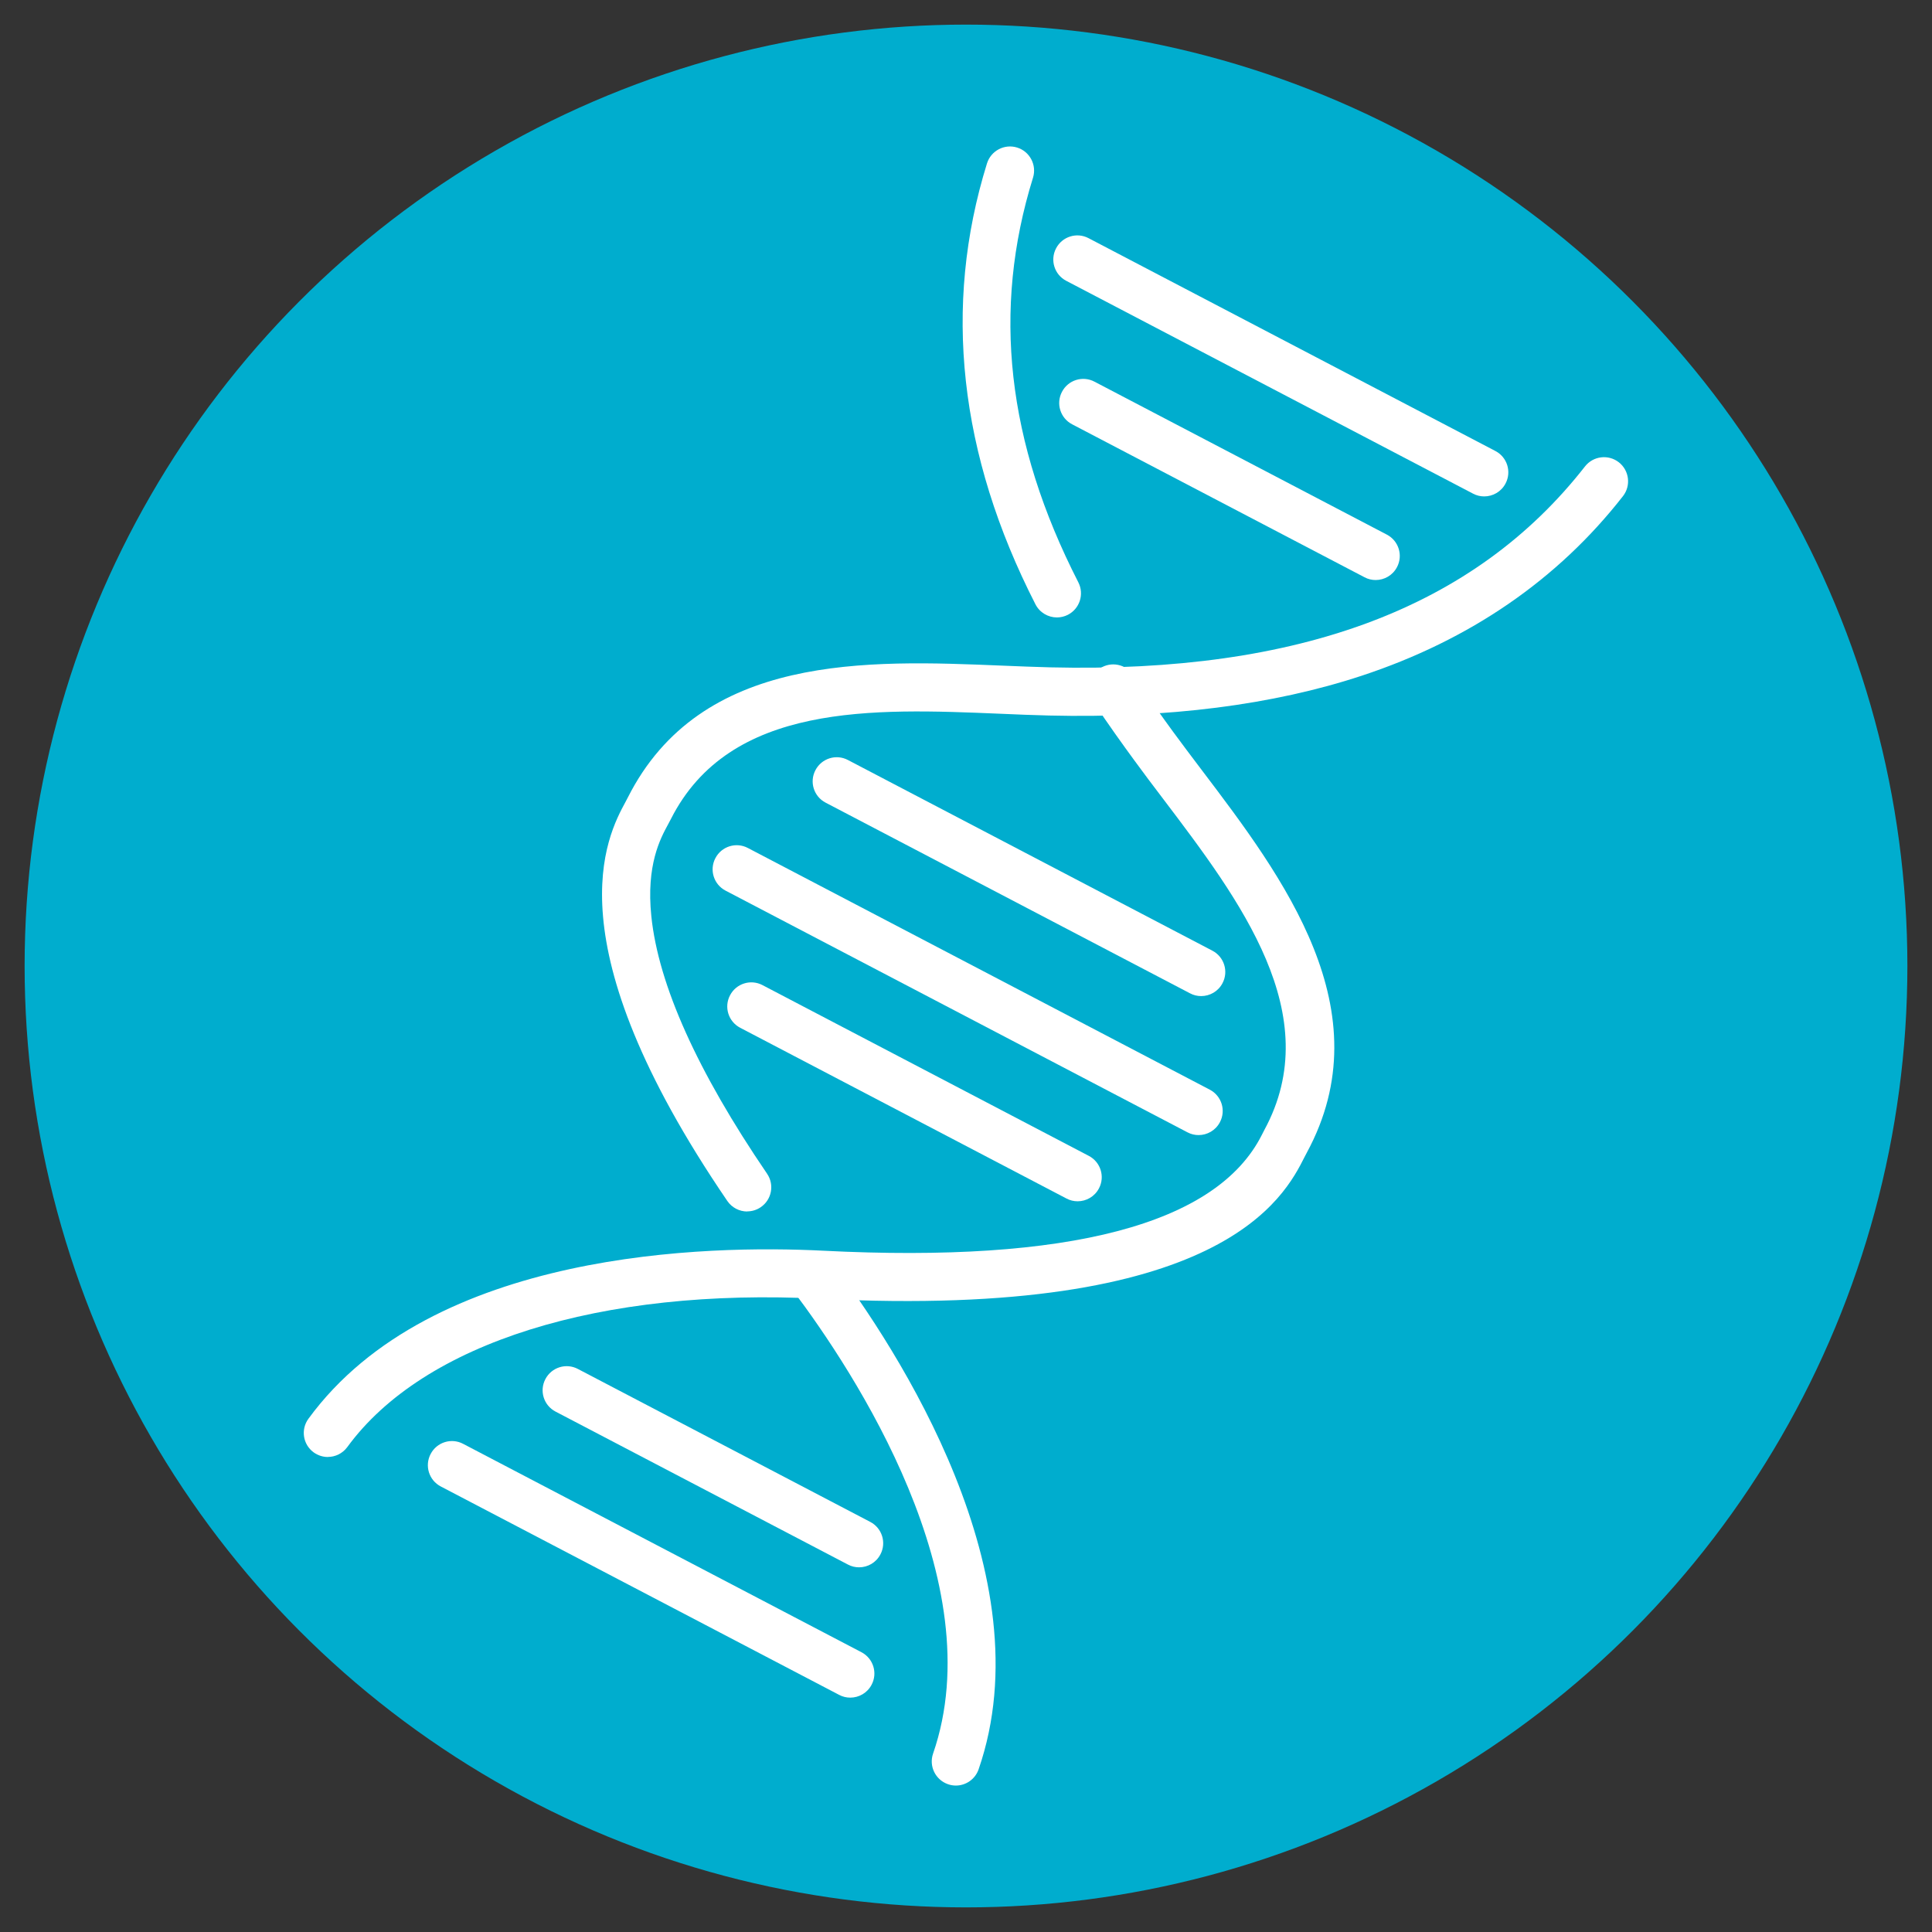 <?xml version="1.0" encoding="UTF-8"?>
<svg id="_レイヤー_1" data-name="レイヤー 1" xmlns="http://www.w3.org/2000/svg" width="314" height="314" viewBox="0 0 314 314">
  <rect x="0" y="0" width="314" height="314" fill="#333333" stroke="none"/>
  <circle cx="157" cy="157" r="153" fill="#00adce"/>
  <g>
    <path d="m194.8,184.48c-.61,0-1.23-.14-1.81-.45l-75.07-39.28c-1.92-1-2.66-3.37-1.65-5.28,1-1.92,3.37-2.66,5.28-1.65l75.07,39.28c1.92,1,2.66,3.37,1.65,5.28-.7,1.34-2.06,2.1-3.47,2.1Z" fill="#fff"/>
    <path d="m241.22,80.68c-.61,0-1.23-.14-1.81-.45l-66.12-34.59c-1.92-1-2.66-3.37-1.65-5.28,1-1.92,3.37-2.66,5.28-1.65l66.12,34.59c1.92,1,2.66,3.37,1.65,5.28-.7,1.34-2.06,2.1-3.47,2.1Z" fill="#fff"/>
    <path d="m195.22,161.89c-.61,0-1.23-.14-1.81-.45l-59.23-30.99c-1.92-1-2.66-3.37-1.65-5.28,1-1.92,3.37-2.66,5.28-1.65l59.23,30.99c1.92,1,2.66,3.37,1.65,5.28-.7,1.34-2.06,2.1-3.47,2.1Z" fill="#fff"/>
    <path d="m175.14,195.24c-.61,0-1.23-.14-1.81-.45l-53.03-27.75c-1.92-1-2.66-3.37-1.65-5.28,1-1.92,3.37-2.66,5.28-1.65l53.03,27.75c1.92,1,2.66,3.37,1.65,5.28-.7,1.34-2.06,2.1-3.47,2.1Z" fill="#fff"/>
    <path d="m223.58,94.27c-.61,0-1.23-.14-1.81-.45l-47.52-24.86c-1.92-1-2.66-3.37-1.65-5.28,1-1.92,3.37-2.66,5.28-1.65l47.52,24.86c1.92,1,2.66,3.37,1.65,5.28-.7,1.34-2.06,2.1-3.47,2.1Z" fill="#fff"/>
    <g>
      <path d="m138.19,275.91c-.61,0-1.23-.14-1.81-.45l-64.74-33.87c-1.92-1-2.66-3.37-1.65-5.28,1-1.92,3.37-2.66,5.28-1.65l64.74,33.87c1.92,1,2.66,3.37,1.65,5.28-.7,1.34-2.06,2.1-3.47,2.1Z" fill="#fff"/>
      <path d="m139.62,254.73c-.61,0-1.23-.14-1.81-.45l-47.52-24.86c-1.92-1-2.66-3.37-1.65-5.28,1-1.92,3.37-2.66,5.28-1.65l47.52,24.86c1.92,1,2.66,3.37,1.65,5.28-.7,1.34-2.06,2.1-3.47,2.1Z" fill="#fff"/>
    </g>
    <path d="m53.29,236.8c-.8,0-1.61-.25-2.31-.75-1.75-1.28-2.13-3.72-.85-5.47,20.07-27.47,65.16-28.24,83.61-27.31,40,2.04,64-4.28,71.33-18.8.16-.32.3-.6.43-.84,10.13-18.69-3.97-37.31-16.42-53.74-1.68-2.21-3.26-4.3-4.78-6.39-1.77-2.42-4.12-5.68-6.62-9.43-1.2-1.8-.71-4.23,1.08-5.43,1.8-1.2,4.23-.71,5.43,1.08,2.42,3.62,4.71,6.8,6.43,9.16,1.48,2.03,3.05,4.09,4.7,6.28,13.19,17.4,29.6,39.07,17.06,62.2-.1.18-.2.39-.33.63-3.3,6.54-13.33,26.42-78.71,23.09-35.78-1.83-64.53,7.18-76.89,24.1-.77,1.05-1.96,1.61-3.16,1.61Z" fill="#fff"/>
    <path d="m171.78,100.35c-1.42,0-2.8-.78-3.49-2.13-12.44-24.33-15.09-48.44-7.88-71.66.64-2.06,2.84-3.22,4.9-2.58,2.06.64,3.22,2.84,2.58,4.9-6.68,21.5-4.27,43.01,7.37,65.77.98,1.93.22,4.28-1.7,5.27-.57.29-1.18.43-1.78.43Z" fill="#fff"/>
    <path d="m155.35,290.2c-.42,0-.86-.07-1.28-.22-2.04-.71-3.13-2.94-2.42-4.98,9.65-27.9-12.76-61.99-22.85-75.36-1.3-1.73-.96-4.18.77-5.48,1.73-1.3,4.18-.96,5.48.77,10.84,14.36,34.88,51.17,24,82.63-.56,1.62-2.08,2.64-3.7,2.64Z" fill="#fff"/>
    <path d="m121.45,196.9c-1.25,0-2.48-.6-3.24-1.71-28.81-42.24-19.55-59.32-16.51-64.93.13-.23.24-.44.33-.63,11.85-23.49,39.01-22.35,60.82-21.45,2.74.11,5.32.22,7.83.28,40.55.98,68.99-9.7,86.92-32.65,1.33-1.7,3.79-2.01,5.5-.68,1.7,1.33,2.01,3.79.68,5.5-10.59,13.57-24.88,23.39-42.46,29.19-14.42,4.76-31.52,6.93-50.82,6.47-2.58-.06-5.2-.17-7.97-.29-20.59-.86-43.93-1.83-53.51,17.15-.12.24-.27.52-.44.83-1.25,2.3-3.58,6.59-2.72,14.94,1.15,11.14,7.48,25.22,18.81,41.84,1.22,1.79.76,4.22-1.03,5.44-.67.46-1.44.68-2.2.68Z" fill="#fff"/>
  </g>
</svg>